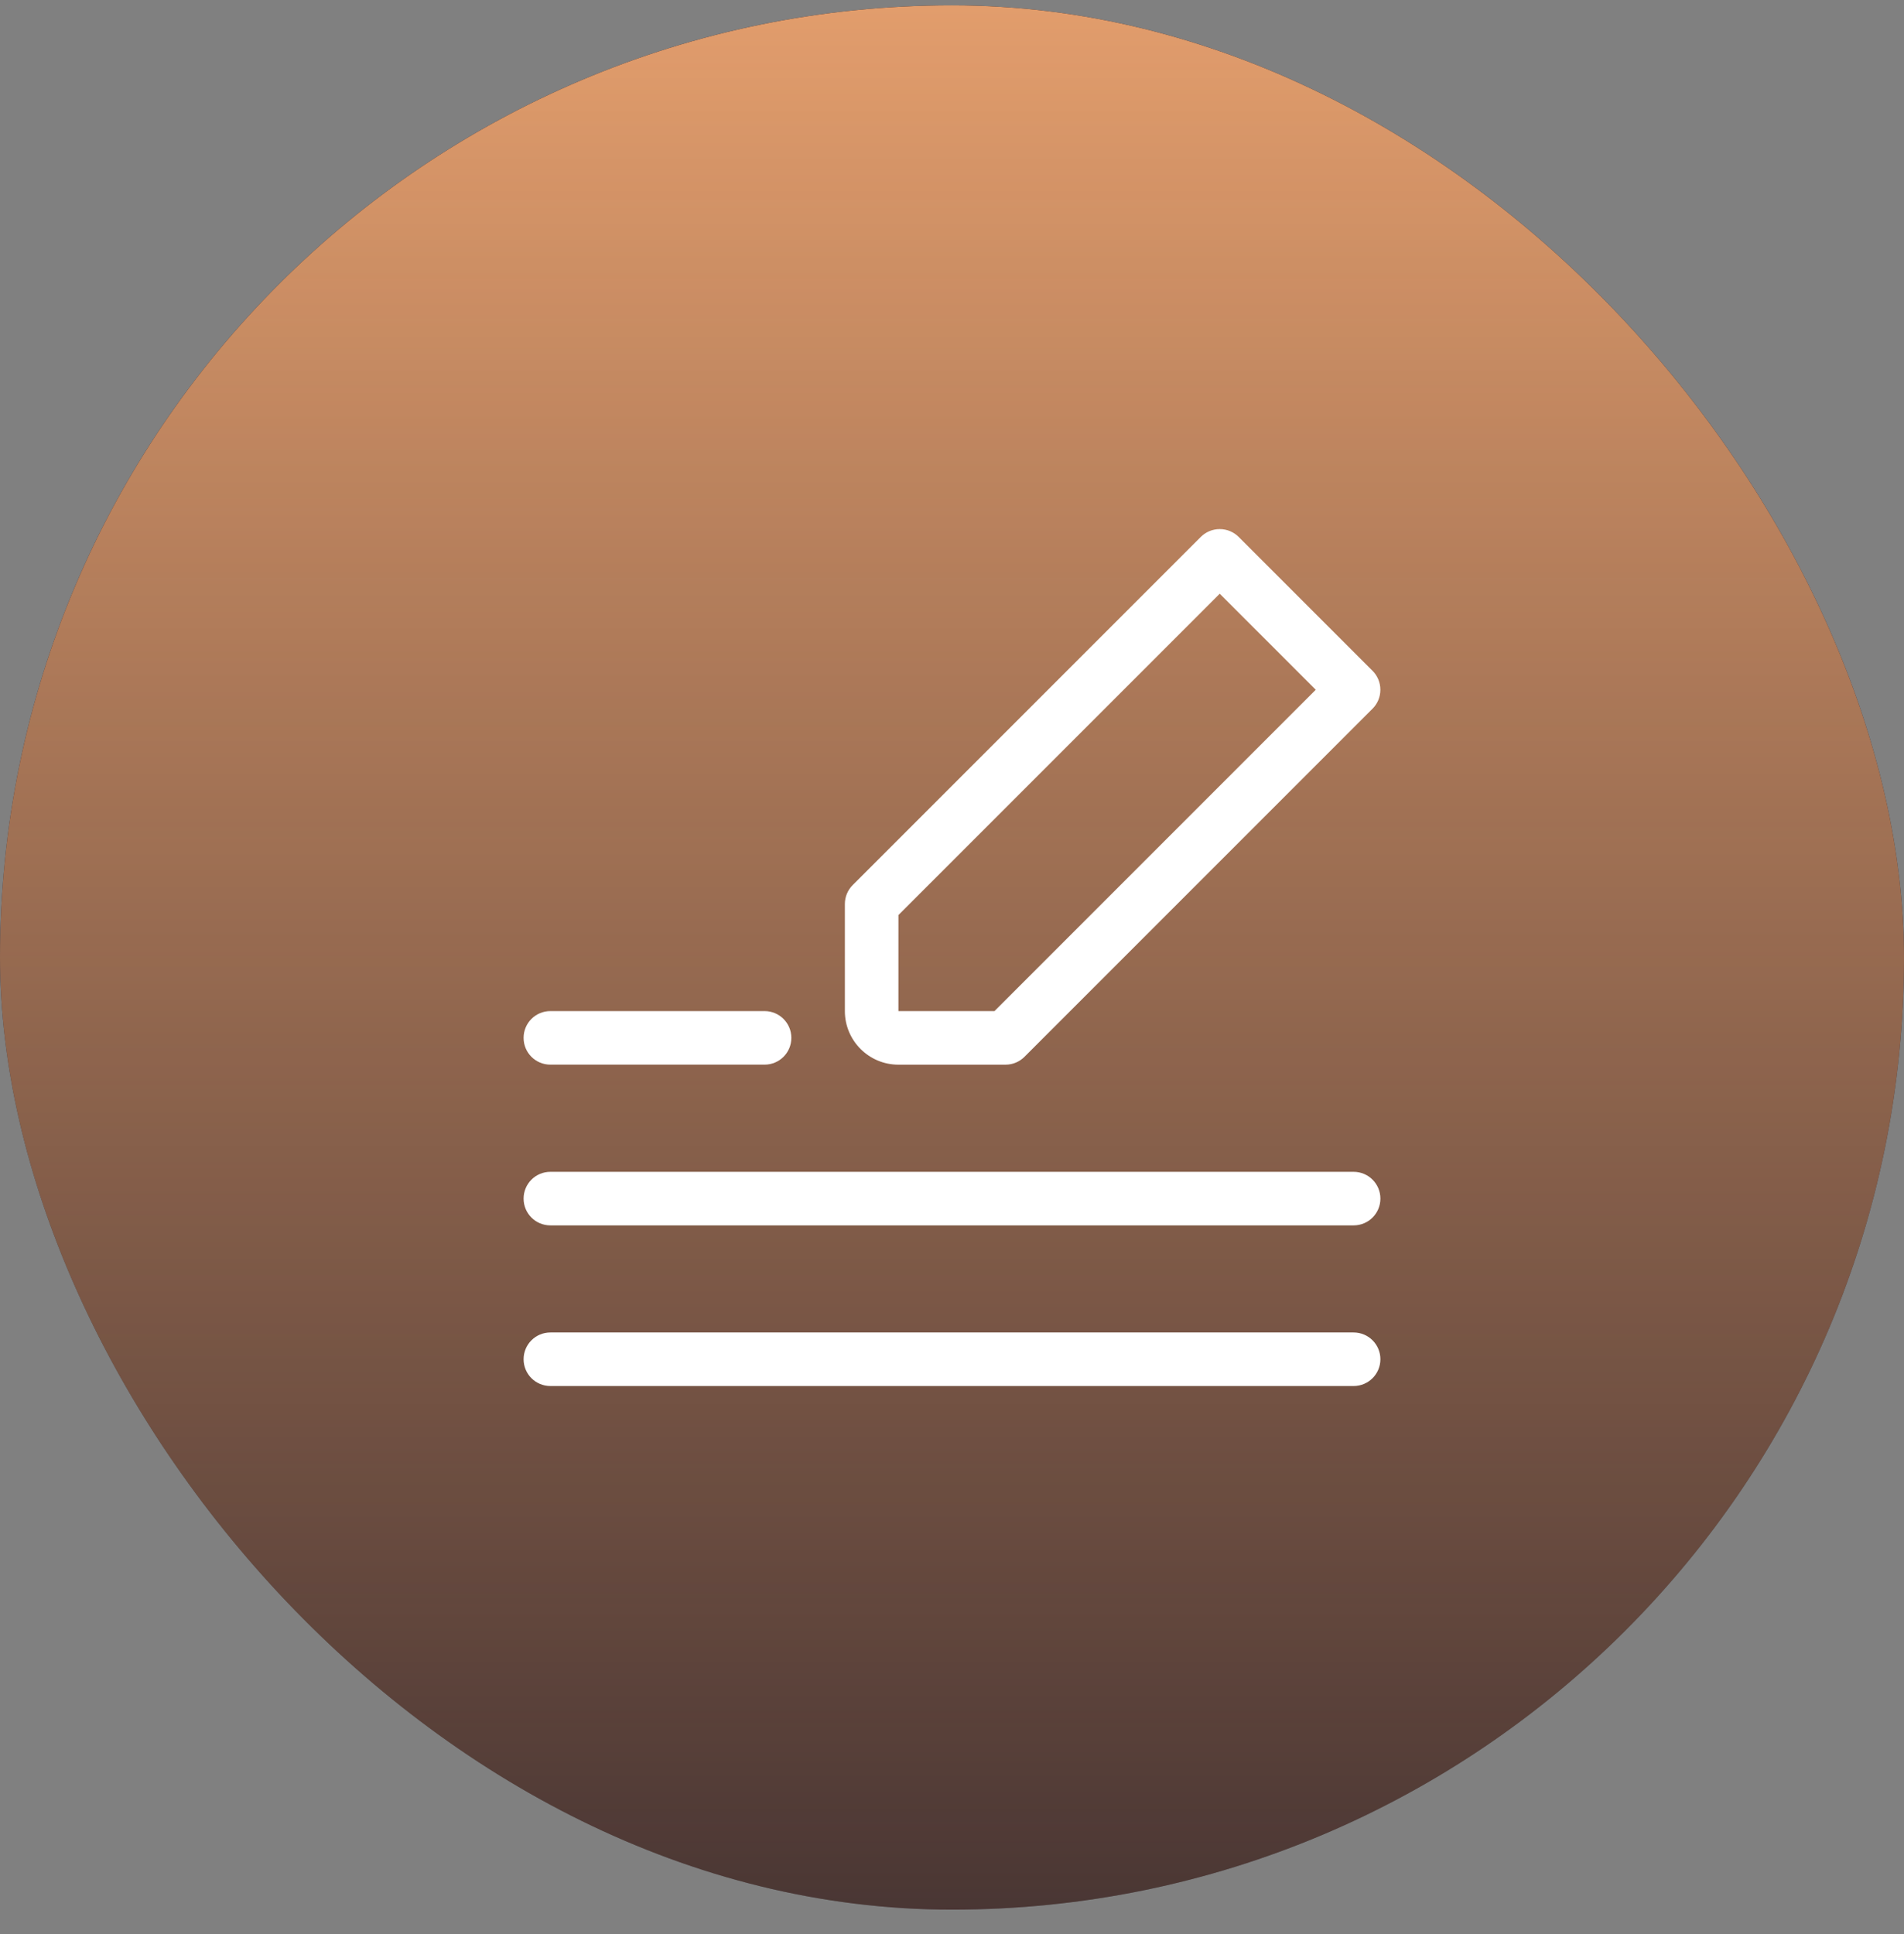 <svg width="64" height="65" viewBox="0 0 64 65" fill="none" xmlns="http://www.w3.org/2000/svg">
<rect x="0" y="0" width="64" height="65" fill="#808080" stroke="none"/>
<g clip-path="url(#clip0_209_1997)">
<rect y="0.18" width="64" height="64" rx="32" fill="#171421"/>
<g clip-path="url(#clip1_209_1997)">
<g clip-path="url(#clip2_209_1997)">
<path d="M32 64.18C49.673 64.18 64 49.853 64 32.18C64 14.507 49.673 0.18 32 0.18C14.327 0.18 0 14.507 0 32.18C0 49.853 14.327 64.18 32 64.18Z" fill="url(#paint0_linear_209_1997)"/>
<path d="M46.136 22.545L41.636 18.045C41.473 17.883 41.248 17.782 40.999 17.782C40.751 17.782 40.526 17.883 40.363 18.045L28.663 29.745C28.5 29.908 28.399 30.133 28.399 30.382V33.982C28.399 34.975 29.206 35.782 30.199 35.782H33.799C34.048 35.782 34.273 35.681 34.436 35.518L46.136 23.818C46.299 23.655 46.399 23.43 46.399 23.182C46.399 22.933 46.299 22.708 46.136 22.545ZM33.427 33.982H30.199V30.754L40.999 19.954L44.227 23.182L33.427 33.982Z" fill="white"/>
<path d="M18.5 35.781C18.002 35.781 17.6 35.379 17.6 34.881C17.6 34.383 18.002 33.981 18.5 33.981H25.7C26.197 33.981 26.6 34.383 26.6 34.881C26.6 35.379 26.197 35.781 25.7 35.781H18.5Z" fill="white"/>
<path d="M18.5 41.183C18.002 41.183 17.6 40.781 17.6 40.283C17.6 39.786 18.002 39.383 18.5 39.383H45.5C45.997 39.383 46.4 39.786 46.4 40.283C46.4 40.781 45.997 41.183 45.5 41.183H18.5Z" fill="white"/>
<path d="M18.5 46.582C18.002 46.582 17.6 46.179 17.6 45.682C17.6 45.184 18.002 44.782 18.5 44.782H45.5C45.997 44.782 46.4 45.184 46.4 45.682C46.4 46.179 45.997 46.582 45.5 46.582H18.5Z" fill="white"/>
</g>
</g>
</g>
<defs>
<linearGradient id="paint0_linear_209_1997" x1="32" y1="0.18" x2="32" y2="64.18" gradientUnits="userSpaceOnUse">
<stop stop-color="#E29D6C"/>
<stop offset="1" stop-color="#E29D6C" stop-opacity="0.25"/>
</linearGradient>
<clipPath id="clip0_209_1997">
<rect y="0.18" width="64" height="64" rx="32" fill="white"/>
</clipPath>
<clipPath id="clip1_209_1997">
<rect width="64" height="64" fill="white" transform="translate(0 0.18)"/>
</clipPath>
<clipPath id="clip2_209_1997">
<rect width="64" height="64" fill="white" transform="translate(0 0.18)"/>
</clipPath>
</defs>
</svg>
